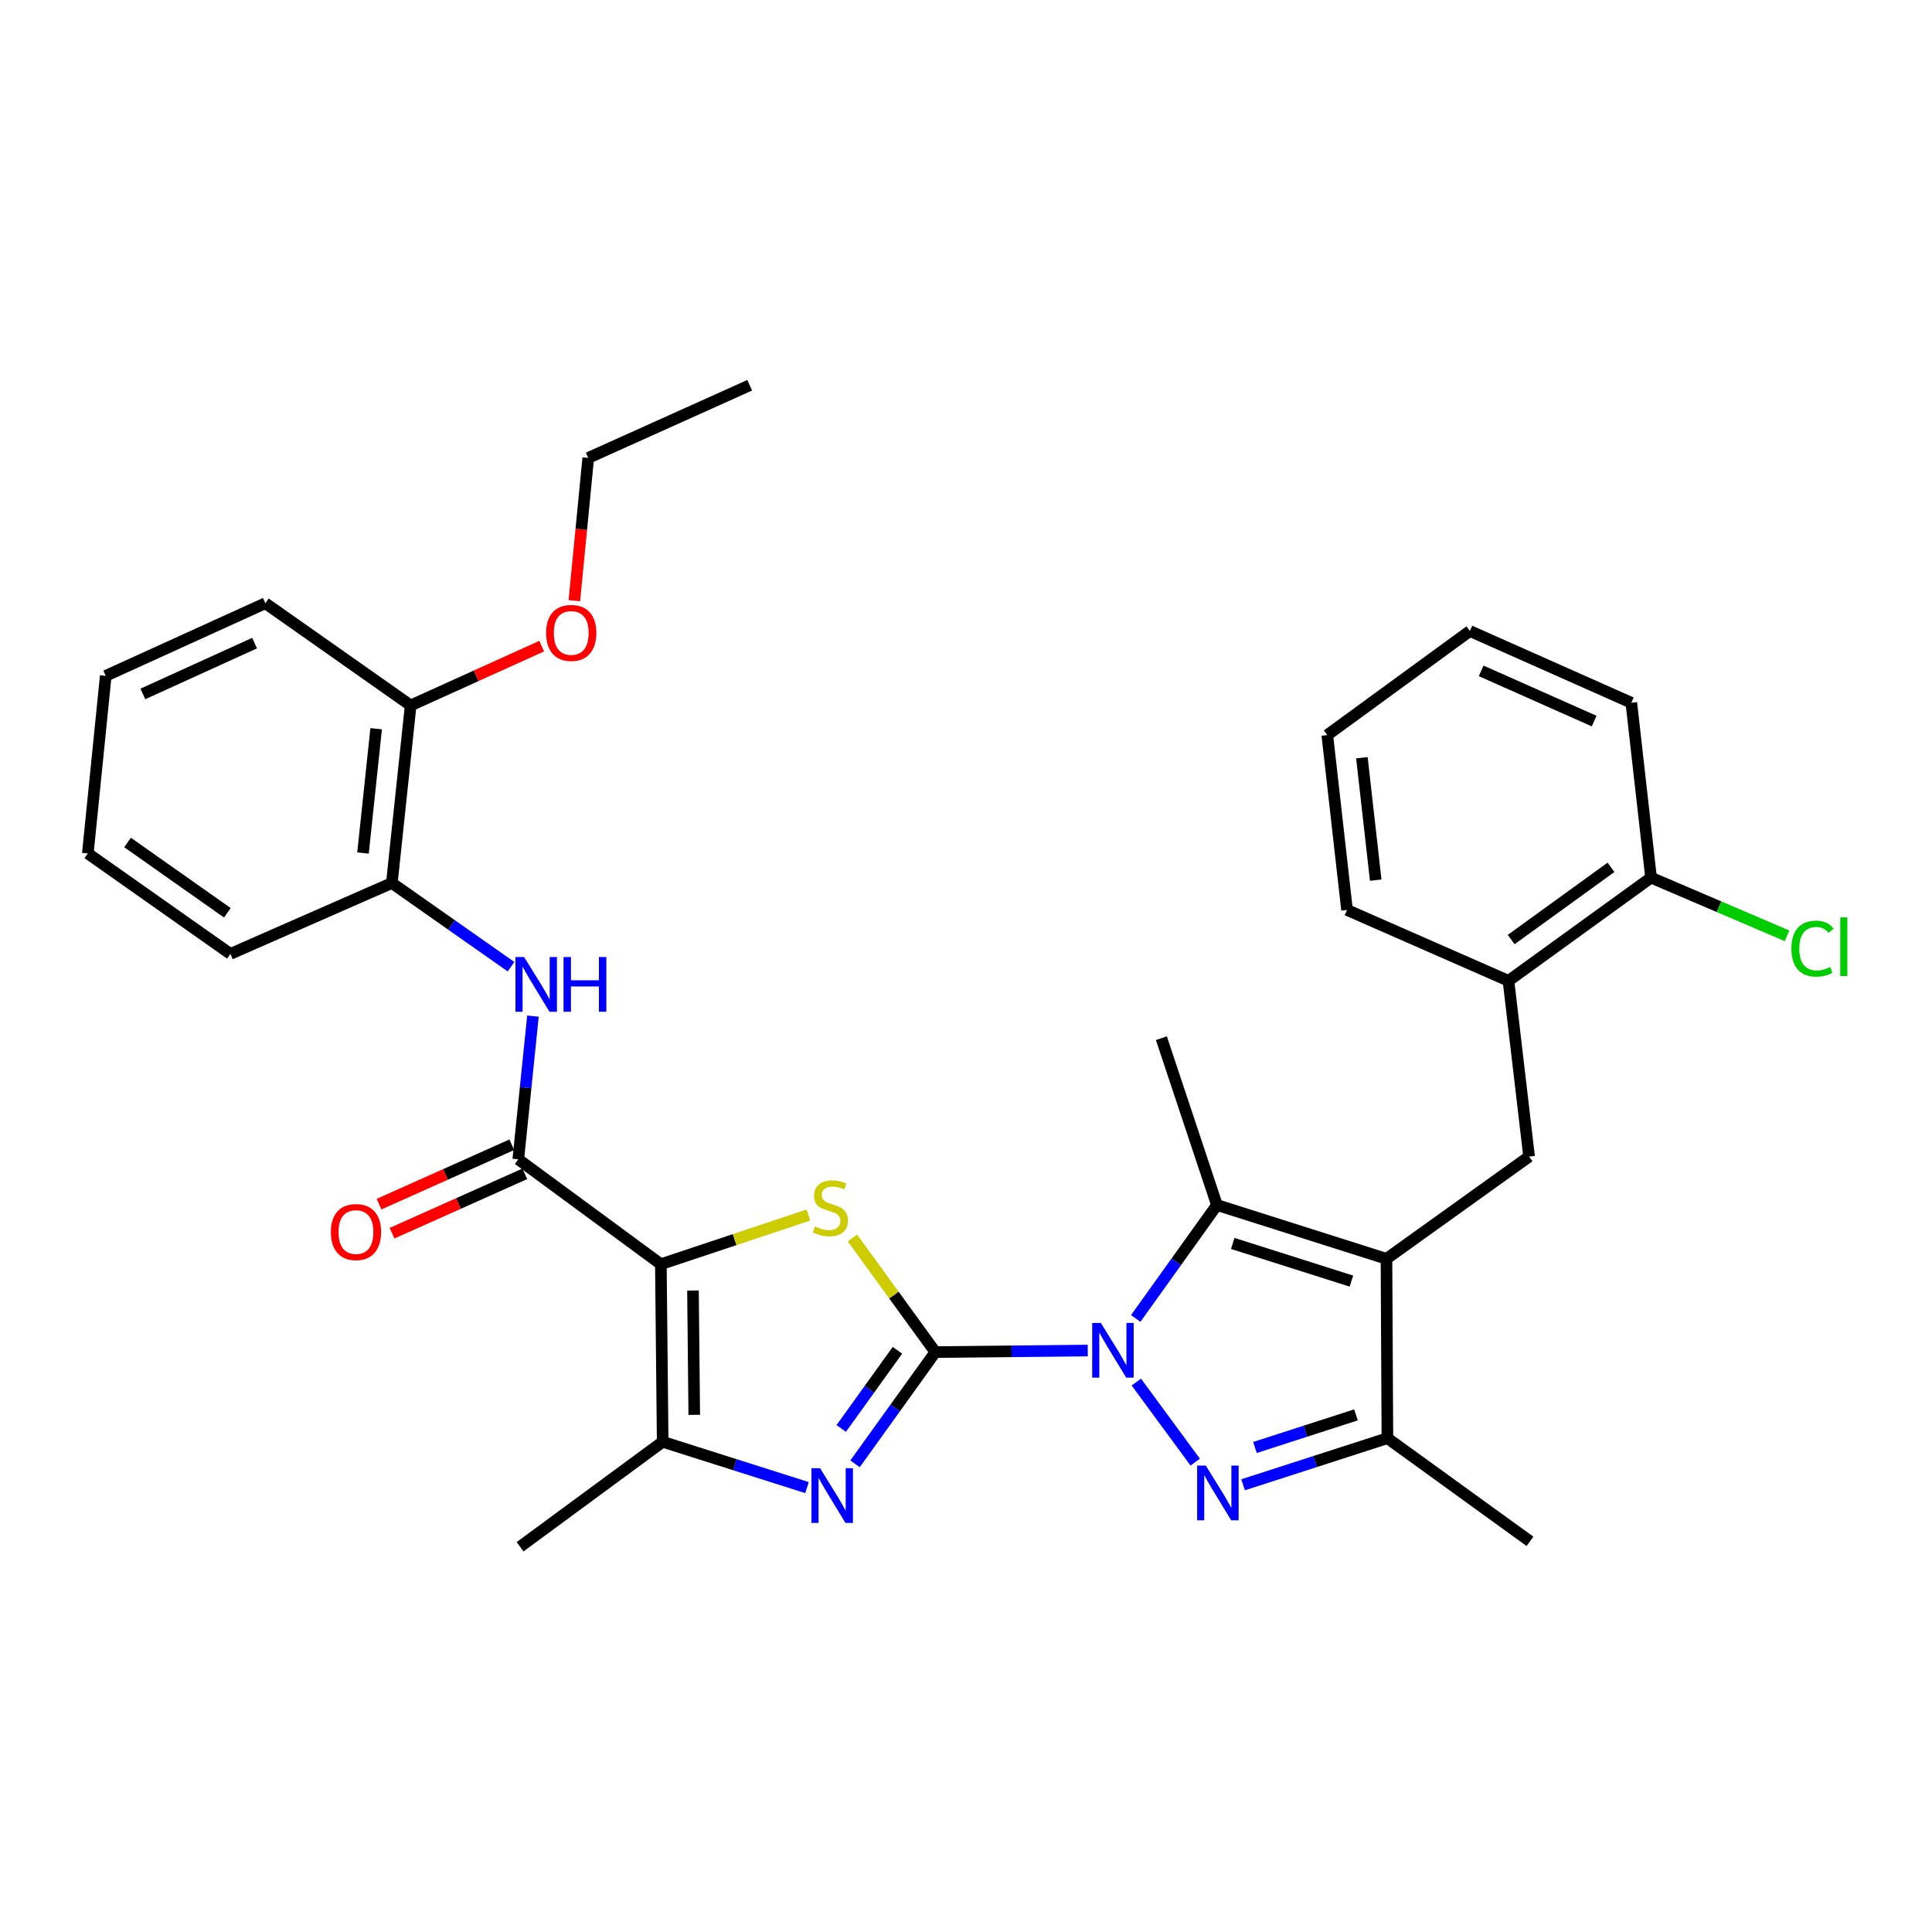 <?xml version='1.0' encoding='iso-8859-1'?>
<svg version='1.1' baseProfile='full'
              xmlns='http://www.w3.org/2000/svg'
                      xmlns:rdkit='http://www.rdkit.org/xml'
                      xmlns:xlink='http://www.w3.org/1999/xlink'
                  xml:space='preserve'
width='1000px' height='1000px' viewBox='0 0 1000 1000'>
<!-- END OF HEADER -->
<rect style='opacity:1.0;fill:#FFFFFF;stroke:none' width='1000' height='1000' x='0' y='0'> </rect>
<path class='bond-0' d='M 484.128,699.849 L 523.572,699.445' style='fill:none;fill-rule:evenodd;stroke:#000000;stroke-width:6px;stroke-linecap:butt;stroke-linejoin:miter;stroke-opacity:1' />
<path class='bond-0' d='M 523.572,699.445 L 563.016,699.04' style='fill:none;fill-rule:evenodd;stroke:#0000FF;stroke-width:6px;stroke-linecap:butt;stroke-linejoin:miter;stroke-opacity:1' />
<path class='bond-3' d='M 484.128,699.849 L 462.675,670.316' style='fill:none;fill-rule:evenodd;stroke:#000000;stroke-width:6px;stroke-linecap:butt;stroke-linejoin:miter;stroke-opacity:1' />
<path class='bond-3' d='M 462.675,670.316 L 441.222,640.783' style='fill:none;fill-rule:evenodd;stroke:#CCCC00;stroke-width:6px;stroke-linecap:butt;stroke-linejoin:miter;stroke-opacity:1' />
<path class='bond-5' d='M 484.128,699.849 L 463.349,728.761' style='fill:none;fill-rule:evenodd;stroke:#000000;stroke-width:6px;stroke-linecap:butt;stroke-linejoin:miter;stroke-opacity:1' />
<path class='bond-5' d='M 463.349,728.761 L 442.569,757.672' style='fill:none;fill-rule:evenodd;stroke:#0000FF;stroke-width:6px;stroke-linecap:butt;stroke-linejoin:miter;stroke-opacity:1' />
<path class='bond-5' d='M 464.509,698.902 L 449.963,719.14' style='fill:none;fill-rule:evenodd;stroke:#000000;stroke-width:6px;stroke-linecap:butt;stroke-linejoin:miter;stroke-opacity:1' />
<path class='bond-5' d='M 449.963,719.14 L 435.418,739.378' style='fill:none;fill-rule:evenodd;stroke:#0000FF;stroke-width:6px;stroke-linecap:butt;stroke-linejoin:miter;stroke-opacity:1' />
<path class='bond-2' d='M 588.159,715.358 L 618.648,756.795' style='fill:none;fill-rule:evenodd;stroke:#0000FF;stroke-width:6px;stroke-linecap:butt;stroke-linejoin:miter;stroke-opacity:1' />
<path class='bond-6' d='M 587.848,682.434 L 608.87,653.073' style='fill:none;fill-rule:evenodd;stroke:#0000FF;stroke-width:6px;stroke-linecap:butt;stroke-linejoin:miter;stroke-opacity:1' />
<path class='bond-6' d='M 608.87,653.073 L 629.892,623.712' style='fill:none;fill-rule:evenodd;stroke:#000000;stroke-width:6px;stroke-linecap:butt;stroke-linejoin:miter;stroke-opacity:1' />
<path class='bond-1' d='M 342.064,654.354 L 380.252,641.627' style='fill:none;fill-rule:evenodd;stroke:#000000;stroke-width:6px;stroke-linecap:butt;stroke-linejoin:miter;stroke-opacity:1' />
<path class='bond-1' d='M 380.252,641.627 L 418.439,628.901' style='fill:none;fill-rule:evenodd;stroke:#CCCC00;stroke-width:6px;stroke-linecap:butt;stroke-linejoin:miter;stroke-opacity:1' />
<path class='bond-8' d='M 342.064,654.354 L 268.262,600.048' style='fill:none;fill-rule:evenodd;stroke:#000000;stroke-width:6px;stroke-linecap:butt;stroke-linejoin:miter;stroke-opacity:1' />
<path class='bond-32' d='M 342.064,654.354 L 342.999,746.27' style='fill:none;fill-rule:evenodd;stroke:#000000;stroke-width:6px;stroke-linecap:butt;stroke-linejoin:miter;stroke-opacity:1' />
<path class='bond-32' d='M 358.688,667.974 L 359.342,732.315' style='fill:none;fill-rule:evenodd;stroke:#000000;stroke-width:6px;stroke-linecap:butt;stroke-linejoin:miter;stroke-opacity:1' />
<path class='bond-9' d='M 643.423,768.523 L 680.77,756.462' style='fill:none;fill-rule:evenodd;stroke:#0000FF;stroke-width:6px;stroke-linecap:butt;stroke-linejoin:miter;stroke-opacity:1' />
<path class='bond-9' d='M 680.77,756.462 L 718.118,744.402' style='fill:none;fill-rule:evenodd;stroke:#000000;stroke-width:6px;stroke-linecap:butt;stroke-linejoin:miter;stroke-opacity:1' />
<path class='bond-9' d='M 649.561,749.219 L 675.705,740.776' style='fill:none;fill-rule:evenodd;stroke:#0000FF;stroke-width:6px;stroke-linecap:butt;stroke-linejoin:miter;stroke-opacity:1' />
<path class='bond-9' d='M 675.705,740.776 L 701.848,732.334' style='fill:none;fill-rule:evenodd;stroke:#000000;stroke-width:6px;stroke-linecap:butt;stroke-linejoin:miter;stroke-opacity:1' />
<path class='bond-4' d='M 717.632,651.561 L 629.892,623.712' style='fill:none;fill-rule:evenodd;stroke:#000000;stroke-width:6px;stroke-linecap:butt;stroke-linejoin:miter;stroke-opacity:1' />
<path class='bond-4' d='M 699.485,663.095 L 638.066,643.601' style='fill:none;fill-rule:evenodd;stroke:#000000;stroke-width:6px;stroke-linecap:butt;stroke-linejoin:miter;stroke-opacity:1' />
<path class='bond-10' d='M 717.632,651.561 L 791.453,598.647' style='fill:none;fill-rule:evenodd;stroke:#000000;stroke-width:6px;stroke-linecap:butt;stroke-linejoin:miter;stroke-opacity:1' />
<path class='bond-33' d='M 717.632,651.561 L 718.118,744.402' style='fill:none;fill-rule:evenodd;stroke:#000000;stroke-width:6px;stroke-linecap:butt;stroke-linejoin:miter;stroke-opacity:1' />
<path class='bond-7' d='M 417.706,769.98 L 380.352,758.125' style='fill:none;fill-rule:evenodd;stroke:#0000FF;stroke-width:6px;stroke-linecap:butt;stroke-linejoin:miter;stroke-opacity:1' />
<path class='bond-7' d='M 380.352,758.125 L 342.999,746.27' style='fill:none;fill-rule:evenodd;stroke:#000000;stroke-width:6px;stroke-linecap:butt;stroke-linejoin:miter;stroke-opacity:1' />
<path class='bond-17' d='M 629.892,623.712 L 601.128,537.364' style='fill:none;fill-rule:evenodd;stroke:#000000;stroke-width:6px;stroke-linecap:butt;stroke-linejoin:miter;stroke-opacity:1' />
<path class='bond-19' d='M 342.999,746.27 L 269.196,800.594' style='fill:none;fill-rule:evenodd;stroke:#000000;stroke-width:6px;stroke-linecap:butt;stroke-linejoin:miter;stroke-opacity:1' />
<path class='bond-11' d='M 268.262,600.048 L 272.059,562.999' style='fill:none;fill-rule:evenodd;stroke:#000000;stroke-width:6px;stroke-linecap:butt;stroke-linejoin:miter;stroke-opacity:1' />
<path class='bond-11' d='M 272.059,562.999 L 275.855,525.95' style='fill:none;fill-rule:evenodd;stroke:#0000FF;stroke-width:6px;stroke-linecap:butt;stroke-linejoin:miter;stroke-opacity:1' />
<path class='bond-14' d='M 264.897,592.525 L 230.541,607.894' style='fill:none;fill-rule:evenodd;stroke:#000000;stroke-width:6px;stroke-linecap:butt;stroke-linejoin:miter;stroke-opacity:1' />
<path class='bond-14' d='M 230.541,607.894 L 196.184,623.263' style='fill:none;fill-rule:evenodd;stroke:#FF0000;stroke-width:6px;stroke-linecap:butt;stroke-linejoin:miter;stroke-opacity:1' />
<path class='bond-14' d='M 271.628,607.572 L 237.272,622.941' style='fill:none;fill-rule:evenodd;stroke:#000000;stroke-width:6px;stroke-linecap:butt;stroke-linejoin:miter;stroke-opacity:1' />
<path class='bond-14' d='M 237.272,622.941 L 202.916,638.31' style='fill:none;fill-rule:evenodd;stroke:#FF0000;stroke-width:6px;stroke-linecap:butt;stroke-linejoin:miter;stroke-opacity:1' />
<path class='bond-20' d='M 718.118,744.402 L 791.92,797.8' style='fill:none;fill-rule:evenodd;stroke:#000000;stroke-width:6px;stroke-linecap:butt;stroke-linejoin:miter;stroke-opacity:1' />
<path class='bond-13' d='M 791.453,598.647 L 780.784,507.674' style='fill:none;fill-rule:evenodd;stroke:#000000;stroke-width:6px;stroke-linecap:butt;stroke-linejoin:miter;stroke-opacity:1' />
<path class='bond-12' d='M 264.517,500.371 L 233.669,478.711' style='fill:none;fill-rule:evenodd;stroke:#0000FF;stroke-width:6px;stroke-linecap:butt;stroke-linejoin:miter;stroke-opacity:1' />
<path class='bond-12' d='M 233.669,478.711 L 202.821,457.05' style='fill:none;fill-rule:evenodd;stroke:#000000;stroke-width:6px;stroke-linecap:butt;stroke-linejoin:miter;stroke-opacity:1' />
<path class='bond-16' d='M 202.821,457.05 L 212.556,365.134' style='fill:none;fill-rule:evenodd;stroke:#000000;stroke-width:6px;stroke-linecap:butt;stroke-linejoin:miter;stroke-opacity:1' />
<path class='bond-16' d='M 187.889,441.527 L 194.703,377.185' style='fill:none;fill-rule:evenodd;stroke:#000000;stroke-width:6px;stroke-linecap:butt;stroke-linejoin:miter;stroke-opacity:1' />
<path class='bond-22' d='M 202.821,457.05 L 119.257,493.736' style='fill:none;fill-rule:evenodd;stroke:#000000;stroke-width:6px;stroke-linecap:butt;stroke-linejoin:miter;stroke-opacity:1' />
<path class='bond-15' d='M 780.784,507.674 L 854.586,454.266' style='fill:none;fill-rule:evenodd;stroke:#000000;stroke-width:6px;stroke-linecap:butt;stroke-linejoin:miter;stroke-opacity:1' />
<path class='bond-15' d='M 782.191,486.309 L 833.852,448.923' style='fill:none;fill-rule:evenodd;stroke:#000000;stroke-width:6px;stroke-linecap:butt;stroke-linejoin:miter;stroke-opacity:1' />
<path class='bond-23' d='M 780.784,507.674 L 697.22,470.988' style='fill:none;fill-rule:evenodd;stroke:#000000;stroke-width:6px;stroke-linecap:butt;stroke-linejoin:miter;stroke-opacity:1' />
<path class='bond-18' d='M 854.586,454.266 L 889.772,469.324' style='fill:none;fill-rule:evenodd;stroke:#000000;stroke-width:6px;stroke-linecap:butt;stroke-linejoin:miter;stroke-opacity:1' />
<path class='bond-18' d='M 889.772,469.324 L 924.958,484.382' style='fill:none;fill-rule:evenodd;stroke:#00CC00;stroke-width:6px;stroke-linecap:butt;stroke-linejoin:miter;stroke-opacity:1' />
<path class='bond-24' d='M 854.586,454.266 L 844.366,363.742' style='fill:none;fill-rule:evenodd;stroke:#000000;stroke-width:6px;stroke-linecap:butt;stroke-linejoin:miter;stroke-opacity:1' />
<path class='bond-21' d='M 212.556,365.134 L 246.469,349.786' style='fill:none;fill-rule:evenodd;stroke:#000000;stroke-width:6px;stroke-linecap:butt;stroke-linejoin:miter;stroke-opacity:1' />
<path class='bond-21' d='M 246.469,349.786 L 280.382,334.439' style='fill:none;fill-rule:evenodd;stroke:#FF0000;stroke-width:6px;stroke-linecap:butt;stroke-linejoin:miter;stroke-opacity:1' />
<path class='bond-25' d='M 212.556,365.134 L 137.343,312.23' style='fill:none;fill-rule:evenodd;stroke:#000000;stroke-width:6px;stroke-linecap:butt;stroke-linejoin:miter;stroke-opacity:1' />
<path class='bond-26' d='M 297.277,310.93 L 300.875,273.974' style='fill:none;fill-rule:evenodd;stroke:#FF0000;stroke-width:6px;stroke-linecap:butt;stroke-linejoin:miter;stroke-opacity:1' />
<path class='bond-26' d='M 300.875,273.974 L 304.472,237.017' style='fill:none;fill-rule:evenodd;stroke:#000000;stroke-width:6px;stroke-linecap:butt;stroke-linejoin:miter;stroke-opacity:1' />
<path class='bond-29' d='M 119.257,493.736 L 45.455,441.738' style='fill:none;fill-rule:evenodd;stroke:#000000;stroke-width:6px;stroke-linecap:butt;stroke-linejoin:miter;stroke-opacity:1' />
<path class='bond-29' d='M 117.68,472.461 L 66.019,436.063' style='fill:none;fill-rule:evenodd;stroke:#000000;stroke-width:6px;stroke-linecap:butt;stroke-linejoin:miter;stroke-opacity:1' />
<path class='bond-28' d='M 697.22,470.988 L 687,380.464' style='fill:none;fill-rule:evenodd;stroke:#000000;stroke-width:6px;stroke-linecap:butt;stroke-linejoin:miter;stroke-opacity:1' />
<path class='bond-28' d='M 712.067,455.56 L 704.913,392.193' style='fill:none;fill-rule:evenodd;stroke:#000000;stroke-width:6px;stroke-linecap:butt;stroke-linejoin:miter;stroke-opacity:1' />
<path class='bond-35' d='M 844.366,363.742 L 760.811,326.607' style='fill:none;fill-rule:evenodd;stroke:#000000;stroke-width:6px;stroke-linecap:butt;stroke-linejoin:miter;stroke-opacity:1' />
<path class='bond-35' d='M 825.138,373.235 L 766.65,347.241' style='fill:none;fill-rule:evenodd;stroke:#000000;stroke-width:6px;stroke-linecap:butt;stroke-linejoin:miter;stroke-opacity:1' />
<path class='bond-34' d='M 137.343,312.23 L 54.731,349.813' style='fill:none;fill-rule:evenodd;stroke:#000000;stroke-width:6px;stroke-linecap:butt;stroke-linejoin:miter;stroke-opacity:1' />
<path class='bond-34' d='M 131.777,332.871 L 73.949,359.18' style='fill:none;fill-rule:evenodd;stroke:#000000;stroke-width:6px;stroke-linecap:butt;stroke-linejoin:miter;stroke-opacity:1' />
<path class='bond-27' d='M 304.472,237.017 L 388.036,199.406' style='fill:none;fill-rule:evenodd;stroke:#000000;stroke-width:6px;stroke-linecap:butt;stroke-linejoin:miter;stroke-opacity:1' />
<path class='bond-30' d='M 687,380.464 L 760.811,326.607' style='fill:none;fill-rule:evenodd;stroke:#000000;stroke-width:6px;stroke-linecap:butt;stroke-linejoin:miter;stroke-opacity:1' />
<path class='bond-31' d='M 45.455,441.738 L 54.731,349.813' style='fill:none;fill-rule:evenodd;stroke:#000000;stroke-width:6px;stroke-linecap:butt;stroke-linejoin:miter;stroke-opacity:1' />
<path  class='atom-1' d='M 569.794 684.746
L 579.074 699.746
Q 579.994 701.226, 581.474 703.906
Q 582.954 706.586, 583.034 706.746
L 583.034 684.746
L 586.794 684.746
L 586.794 713.066
L 582.914 713.066
L 572.954 696.666
Q 571.794 694.746, 570.554 692.546
Q 569.354 690.346, 568.994 689.666
L 568.994 713.066
L 565.314 713.066
L 565.314 684.746
L 569.794 684.746
' fill='#0000FF'/>
<path  class='atom-3' d='M 624.117 758.576
L 633.397 773.576
Q 634.317 775.056, 635.797 777.736
Q 637.277 780.416, 637.357 780.576
L 637.357 758.576
L 641.117 758.576
L 641.117 786.896
L 637.237 786.896
L 627.277 770.496
Q 626.117 768.576, 624.877 766.376
Q 623.677 764.176, 623.317 763.496
L 623.317 786.896
L 619.637 786.896
L 619.637 758.576
L 624.117 758.576
' fill='#0000FF'/>
<path  class='atom-4' d='M 421.832 634.824
Q 422.152 634.944, 423.472 635.504
Q 424.792 636.064, 426.232 636.424
Q 427.712 636.744, 429.152 636.744
Q 431.832 636.744, 433.392 635.464
Q 434.952 634.144, 434.952 631.864
Q 434.952 630.304, 434.152 629.344
Q 433.392 628.384, 432.192 627.864
Q 430.992 627.344, 428.992 626.744
Q 426.472 625.984, 424.952 625.264
Q 423.472 624.544, 422.392 623.024
Q 421.352 621.504, 421.352 618.944
Q 421.352 615.384, 423.752 613.184
Q 426.192 610.984, 430.992 610.984
Q 434.272 610.984, 437.992 612.544
L 437.072 615.624
Q 433.672 614.224, 431.112 614.224
Q 428.352 614.224, 426.832 615.384
Q 425.312 616.504, 425.352 618.464
Q 425.352 619.984, 426.112 620.904
Q 426.912 621.824, 428.032 622.344
Q 429.192 622.864, 431.112 623.464
Q 433.672 624.264, 435.192 625.064
Q 436.712 625.864, 437.792 627.504
Q 438.912 629.104, 438.912 631.864
Q 438.912 635.784, 436.272 637.904
Q 433.672 639.984, 429.312 639.984
Q 426.792 639.984, 424.872 639.424
Q 422.992 638.904, 420.752 637.984
L 421.832 634.824
' fill='#CCCC00'/>
<path  class='atom-6' d='M 424.488 759.959
L 433.768 774.959
Q 434.688 776.439, 436.168 779.119
Q 437.648 781.799, 437.728 781.959
L 437.728 759.959
L 441.488 759.959
L 441.488 788.279
L 437.608 788.279
L 427.648 771.879
Q 426.488 769.959, 425.248 767.759
Q 424.048 765.559, 423.688 764.879
L 423.688 788.279
L 420.008 788.279
L 420.008 759.959
L 424.488 759.959
' fill='#0000FF'/>
<path  class='atom-12' d='M 271.279 495.355
L 280.559 510.355
Q 281.479 511.835, 282.959 514.515
Q 284.439 517.195, 284.519 517.355
L 284.519 495.355
L 288.279 495.355
L 288.279 523.675
L 284.399 523.675
L 274.439 507.275
Q 273.279 505.355, 272.039 503.155
Q 270.839 500.955, 270.479 500.275
L 270.479 523.675
L 266.799 523.675
L 266.799 495.355
L 271.279 495.355
' fill='#0000FF'/>
<path  class='atom-12' d='M 291.679 495.355
L 295.519 495.355
L 295.519 507.395
L 309.999 507.395
L 309.999 495.355
L 313.839 495.355
L 313.839 523.675
L 309.999 523.675
L 309.999 510.595
L 295.519 510.595
L 295.519 523.675
L 291.679 523.675
L 291.679 495.355
' fill='#0000FF'/>
<path  class='atom-15' d='M 171.249 637.712
Q 171.249 630.912, 174.609 627.112
Q 177.969 623.312, 184.249 623.312
Q 190.529 623.312, 193.889 627.112
Q 197.249 630.912, 197.249 637.712
Q 197.249 644.592, 193.849 648.512
Q 190.449 652.392, 184.249 652.392
Q 178.009 652.392, 174.609 648.512
Q 171.249 644.632, 171.249 637.712
M 184.249 649.192
Q 188.569 649.192, 190.889 646.312
Q 193.249 643.392, 193.249 637.712
Q 193.249 632.152, 190.889 629.352
Q 188.569 626.512, 184.249 626.512
Q 179.929 626.512, 177.569 629.312
Q 175.249 632.112, 175.249 637.712
Q 175.249 643.432, 177.569 646.312
Q 179.929 649.192, 184.249 649.192
' fill='#FF0000'/>
<path  class='atom-19' d='M 927.231 491.007
Q 927.231 483.967, 930.511 480.287
Q 933.831 476.567, 940.111 476.567
Q 945.951 476.567, 949.071 480.687
L 946.431 482.847
Q 944.151 479.847, 940.111 479.847
Q 935.831 479.847, 933.551 482.727
Q 931.311 485.567, 931.311 491.007
Q 931.311 496.607, 933.631 499.487
Q 935.991 502.367, 940.551 502.367
Q 943.671 502.367, 947.311 500.487
L 948.431 503.487
Q 946.951 504.447, 944.711 505.007
Q 942.471 505.567, 939.991 505.567
Q 933.831 505.567, 930.511 501.807
Q 927.231 498.047, 927.231 491.007
' fill='#00CC00'/>
<path  class='atom-19' d='M 952.511 474.847
L 956.191 474.847
L 956.191 505.207
L 952.511 505.207
L 952.511 474.847
' fill='#00CC00'/>
<path  class='atom-22' d='M 282.662 327.603
Q 282.662 320.803, 286.022 317.003
Q 289.382 313.203, 295.662 313.203
Q 301.942 313.203, 305.302 317.003
Q 308.662 320.803, 308.662 327.603
Q 308.662 334.483, 305.262 338.403
Q 301.862 342.283, 295.662 342.283
Q 289.422 342.283, 286.022 338.403
Q 282.662 334.523, 282.662 327.603
M 295.662 339.083
Q 299.982 339.083, 302.302 336.203
Q 304.662 333.283, 304.662 327.603
Q 304.662 322.043, 302.302 319.243
Q 299.982 316.403, 295.662 316.403
Q 291.342 316.403, 288.982 319.203
Q 286.662 322.003, 286.662 327.603
Q 286.662 333.323, 288.982 336.203
Q 291.342 339.083, 295.662 339.083
' fill='#FF0000'/>
</svg>
